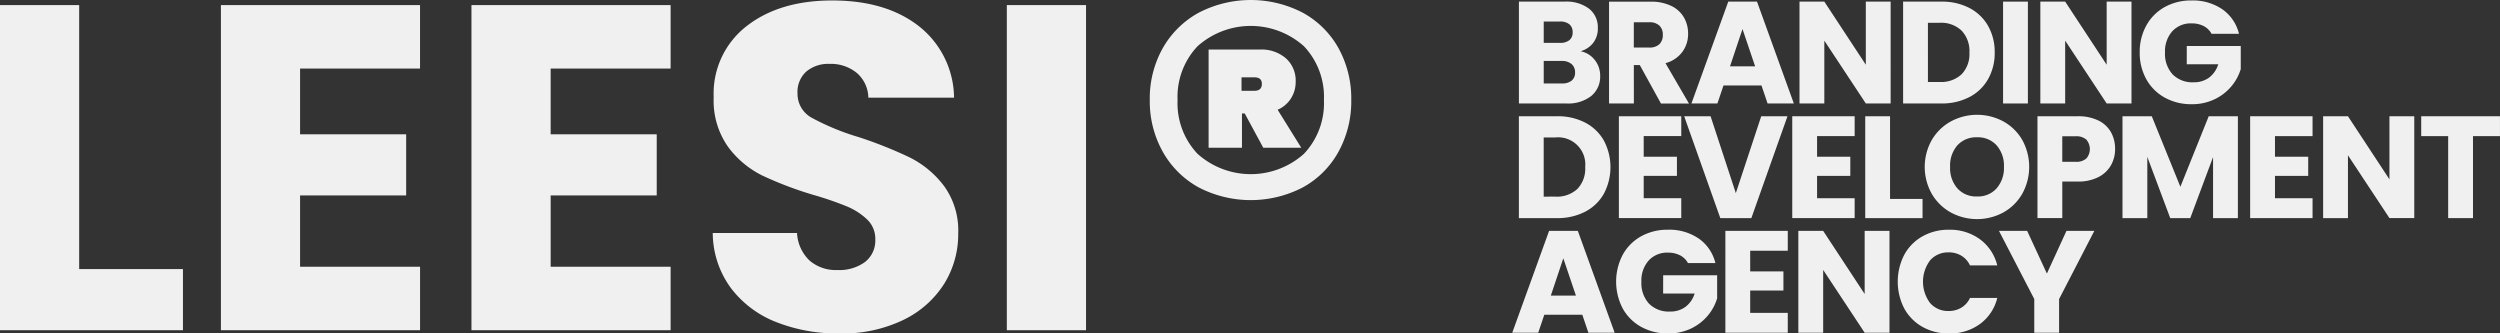 <svg xmlns="http://www.w3.org/2000/svg" xmlns:xlink="http://www.w3.org/1999/xlink" width="372.642" height="49.705" viewBox="0 0 372.642 49.705">
  <rect x="0" y="0" width="372.642" height="49.705" fill="#333333" stroke="none"/>
  <defs>
    <clipPath id="clip-path">
      <rect id="Rectangle_818" data-name="Rectangle 818" width="372.642" height="49.705" fill="#f0f0f0"/>
    </clipPath>
  </defs>
  <g id="logo-leesi-white" transform="translate(0 0)">
    <path id="Tracé_3407" data-name="Tracé 3407" d="M0,1.4V49.861H27.269V40.748H11.8V1.4Z" transform="translate(0 -0.64)" fill="#f0f0f0"/>
    <path id="Tracé_3408" data-name="Tracé 3408" d="M60.7,1.4V49.861H90.385V40.4H72.5V29.772H88.314V20.659H72.5v-9.8h17.88V1.4Z" transform="translate(-27.772 -0.64)" fill="#f0f0f0"/>
    <path id="Tracé_3409" data-name="Tracé 3409" d="M129.545,1.4V49.861H159.23V40.4h-17.88V29.772h15.809V20.659H141.349v-9.8h17.88V1.4Z" transform="translate(-59.27 -0.64)" fill="#f0f0f0"/>
    <g id="Groupe_3490" data-name="Groupe 3490" transform="translate(0 0)">
      <g id="Groupe_3489" data-name="Groupe 3489" clip-path="url(#clip-path)">
        <path id="Tracé_3410" data-name="Tracé 3410" d="M225.218,23.529a63.915,63.915,0,0,0-7.628-3.037,36.114,36.114,0,0,1-6.9-2.831A4.062,4.062,0,0,1,208.478,14a4.106,4.106,0,0,1,1.311-3.279,5.073,5.073,0,0,1,3.452-1.14,6.084,6.084,0,0,1,4.073,1.346,5,5,0,0,1,1.726,3.694h12.771a13.722,13.722,0,0,0-5.247-10.666Q221.662.127,213.656.127q-7.869,0-12.771,3.831a12.7,12.7,0,0,0-4.9,10.6,11.925,11.925,0,0,0,2.14,7.386,14.153,14.153,0,0,0,5.108,4.28,54.461,54.461,0,0,0,7.663,2.9,47.949,47.949,0,0,1,5,1.725,9.788,9.788,0,0,1,2.969,1.933,3.969,3.969,0,0,1,1.208,2.968,4.044,4.044,0,0,1-1.519,3.349,6.478,6.478,0,0,1-4.142,1.208,5.986,5.986,0,0,1-4.142-1.415,6.088,6.088,0,0,1-1.863-4.108H195.845a13.947,13.947,0,0,0,2.658,8.146,15.514,15.514,0,0,0,6.73,5.108,24.916,24.916,0,0,0,9.527,1.726,20.9,20.9,0,0,0,9.457-2,14.752,14.752,0,0,0,6.11-5.384,13.962,13.962,0,0,0,2.105-7.525,11.277,11.277,0,0,0-2.14-7.111,14.543,14.543,0,0,0-5.074-4.211" transform="translate(-89.604 -0.058)" fill="#f0f0f0"/>
        <rect id="Rectangle_816" data-name="Rectangle 816" width="11.805" height="48.462" transform="translate(150.076 0.759)" fill="#f0f0f0"/>
        <path id="Tracé_3411" data-name="Tracé 3411" d="M338.744,1.9a16.837,16.837,0,0,0-15.533,0,13.74,13.74,0,0,0-5.35,5.281,15.3,15.3,0,0,0-1.933,7.732,15.35,15.35,0,0,0,1.933,7.7,13.664,13.664,0,0,0,5.35,5.317,16.846,16.846,0,0,0,15.533,0,13.437,13.437,0,0,0,5.316-5.317,15.58,15.58,0,0,0,1.9-7.7,15.533,15.533,0,0,0-1.9-7.732A13.509,13.509,0,0,0,338.744,1.9m.172,21.02a11.891,11.891,0,0,1-15.878,0,10.964,10.964,0,0,1-2.968-8.007A10.971,10.971,0,0,1,323.039,6.9a11.9,11.9,0,0,1,15.878,0,10.973,10.973,0,0,1,2.968,8.009,10.966,10.966,0,0,1-2.968,8.007" transform="translate(-144.545 0)" fill="#f0f0f0"/>
        <path id="Tracé_3412" data-name="Tracé 3412" d="M344.343,20.934a4.551,4.551,0,0,0,.725-2.555,4.43,4.43,0,0,0-1.449-3.451,5.544,5.544,0,0,0-3.866-1.312h-7.663V28.252h4.971V23.143h.414l2.762,5.109H345.9l-3.521-5.662a4.46,4.46,0,0,0,1.968-1.657m-5.419-1.173h-1.933v-2h1.933q1.1,0,1.1.966,0,1.036-1.1,1.037" transform="translate(-151.939 -6.23)" fill="#f0f0f0"/>
        <path id="Tracé_3413" data-name="Tracé 3413" d="M428.138,14.512a3.729,3.729,0,0,0,1.33-3.017,3.718,3.718,0,0,0-.8-2.347,3.536,3.536,0,0,0-2.119-1.308,3.626,3.626,0,0,0,1.87-1.233,3.477,3.477,0,0,0,.7-2.227A3.508,3.508,0,0,0,427.814,1.5,5.61,5.61,0,0,0,424.191.444h-6.834V15.626h7.072a5.611,5.611,0,0,0,3.709-1.114m-7.083-11.1h2.422a2.108,2.108,0,0,1,1.4.411,1.471,1.471,0,0,1,.487,1.19,1.438,1.438,0,0,1-.487,1.179,2.144,2.144,0,0,1-1.4.4h-2.422Zm0,9.235V9.289h2.682a2.173,2.173,0,0,1,1.46.455,1.566,1.566,0,0,1,.53,1.255,1.5,1.5,0,0,1-.509,1.221,2.19,2.19,0,0,1-1.438.422Z" transform="translate(-190.952 -0.203)" fill="#f0f0f0"/>
        <path id="Tracé_3414" data-name="Tracé 3414" d="M445.812,9.9h.887l3.157,5.731h4.174l-3.5-6.012a4.6,4.6,0,0,0,2.52-1.687,4.521,4.521,0,0,0,.854-2.7,4.8,4.8,0,0,0-.627-2.434,4.321,4.321,0,0,0-1.892-1.719,6.833,6.833,0,0,0-3.06-.627h-6.207V15.627h3.7Zm0-6.379H448.1a2.1,2.1,0,0,1,1.525.5,1.821,1.821,0,0,1,.508,1.362,1.88,1.88,0,0,1-.508,1.406,2.1,2.1,0,0,1-1.525.5h-2.292Z" transform="translate(-202.279 -0.203)" fill="#f0f0f0"/>
        <path id="Tracé_3415" data-name="Tracé 3415" d="M469.536,12.944H475.2l.908,2.681h3.914L474.532.444H470.25l-5.493,15.182h3.871Zm2.833-8.413,1.881,5.558h-3.742Z" transform="translate(-212.638 -0.203)" fill="#f0f0f0"/>
        <path id="Tracé_3416" data-name="Tracé 3416" d="M498.156,6.262l6.185,9.364h3.7V.444h-3.7V9.852L498.156.444h-3.7V15.626h3.7Z" transform="translate(-226.228 -0.203)" fill="#f0f0f0"/>
        <path id="Tracé_3417" data-name="Tracé 3417" d="M532.8,14.674a6.766,6.766,0,0,0,2.789-2.681,7.859,7.859,0,0,0,.984-3.958,7.847,7.847,0,0,0-.984-3.969,6.8,6.8,0,0,0-2.779-2.67,8.828,8.828,0,0,0-4.2-.952h-5.688V15.626h5.688a8.854,8.854,0,0,0,4.185-.951m-6.175-2.249V3.6h1.752a4.413,4.413,0,0,1,3.266,1.167,4.416,4.416,0,0,1,1.168,3.266,4.339,4.339,0,0,1-1.168,3.244,4.461,4.461,0,0,1-3.266,1.146Z" transform="translate(-239.25 -0.203)" fill="#f0f0f0"/>
        <rect id="Rectangle_817" data-name="Rectangle 817" width="3.698" height="15.182" transform="translate(298.572 0.241)" fill="#f0f0f0"/>
        <path id="Tracé_3418" data-name="Tracé 3418" d="M564.334,6.262l6.185,9.364h3.7V.444h-3.7V9.852L564.334.444h-3.7V15.626h3.7Z" transform="translate(-256.506 -0.203)" fill="#f0f0f0"/>
        <path id="Tracé_3419" data-name="Tracé 3419" d="M594.951,9.641h4.693a3.925,3.925,0,0,1-1.373,1.99,3.782,3.782,0,0,1-2.3.692,4.134,4.134,0,0,1-3.125-1.179,4.526,4.526,0,0,1-1.135-3.276,4.476,4.476,0,0,1,1.081-3.147,3.717,3.717,0,0,1,2.877-1.178,3.863,3.863,0,0,1,1.806.4A2.772,2.772,0,0,1,598.649,5.1h4.087a6.228,6.228,0,0,0-2.476-3.655,7.774,7.774,0,0,0-4.6-1.319,8.028,8.028,0,0,0-4,.984,7.006,7.006,0,0,0-2.736,2.747,8.087,8.087,0,0,0-.984,4.012,8.018,8.018,0,0,0,.984,4,7,7,0,0,0,2.746,2.736,8.092,8.092,0,0,0,4.012.984,7.72,7.72,0,0,0,3.417-.736,7.352,7.352,0,0,0,2.5-1.925,7.254,7.254,0,0,0,1.4-2.573V6.916h-8.045Z" transform="translate(-269 -0.057)" fill="#f0f0f0"/>
        <path id="Tracé_3420" data-name="Tracé 3420" d="M427.229,46.172a6.764,6.764,0,0,0,2.79-2.681,8.473,8.473,0,0,0,0-7.927,6.8,6.8,0,0,0-2.779-2.67,8.827,8.827,0,0,0-4.2-.952h-5.688V47.124h5.688a8.85,8.85,0,0,0,4.185-.951m-6.174-2.249V35.1h1.752a4.054,4.054,0,0,1,4.434,4.433,4.337,4.337,0,0,1-1.168,3.244,4.463,4.463,0,0,1-3.266,1.146Z" transform="translate(-190.952 -14.614)" fill="#f0f0f0"/>
        <path id="Tracé_3421" data-name="Tracé 3421" d="M454.124,34.9V31.942h-9.3V47.123h9.3V44.161h-5.6V40.83h4.953V37.976h-4.953V34.9Z" transform="translate(-203.519 -14.614)" fill="#f0f0f0"/>
        <path id="Tracé_3422" data-name="Tracé 3422" d="M478.162,31.942h-3.914L470.463,43.4,466.7,31.942h-3.936l5.385,15.182h4.628Z" transform="translate(-211.726 -14.614)" fill="#f0f0f0"/>
        <path id="Tracé_3423" data-name="Tracé 3423" d="M501.763,44.161h-5.6V40.83h4.953V37.976h-4.953V34.9h5.6V31.942h-9.3V47.123h9.3Z" transform="translate(-225.315 -14.614)" fill="#f0f0f0"/>
        <path id="Tracé_3424" data-name="Tracé 3424" d="M512.516,31.942V47.124h8.542V44.269h-4.844V31.942Z" transform="translate(-234.49 -14.614)" fill="#f0f0f0"/>
        <path id="Tracé_3425" data-name="Tracé 3425" d="M540.594,32.538a8.24,8.24,0,0,0-7.85,0,7.462,7.462,0,0,0-2.833,2.768,8.173,8.173,0,0,0,0,8.012,7.432,7.432,0,0,0,2.833,2.779,8.218,8.218,0,0,0,7.839,0,7.374,7.374,0,0,0,2.812-2.779,8.287,8.287,0,0,0,.011-8.012,7.308,7.308,0,0,0-2.812-2.768m-1.017,9.97a3.725,3.725,0,0,1-2.909,1.211,3.766,3.766,0,0,1-2.93-1.2,4.586,4.586,0,0,1-1.093-3.211,4.579,4.579,0,0,1,1.093-3.222,3.784,3.784,0,0,1,2.93-1.19,3.742,3.742,0,0,1,2.909,1.2,4.591,4.591,0,0,1,1.093,3.211,4.6,4.6,0,0,1-1.093,3.2" transform="translate(-241.968 -14.432)" fill="#f0f0f0"/>
        <path id="Tracé_3426" data-name="Tracé 3426" d="M568.9,32.57a6.825,6.825,0,0,0-3.071-.627h-5.991V47.124h3.7V41.675h2.292A6.548,6.548,0,0,0,568.942,41a4.447,4.447,0,0,0,1.86-1.763,4.889,4.889,0,0,0,.606-2.411,5.033,5.033,0,0,0-.627-2.53,4.32,4.32,0,0,0-1.882-1.73m-1.773,5.667a2.205,2.205,0,0,1-1.579.5h-2.011V34.928h2.011a2.208,2.208,0,0,1,1.579.5,2.163,2.163,0,0,1,0,2.812" transform="translate(-256.14 -14.615)" fill="#f0f0f0"/>
        <path id="Tracé_3427" data-name="Tracé 3427" d="M591.827,42.453l-4.26-10.51H583.2V47.124h3.7V38l3.417,9.126H593.3l3.4-9.1v9.1h3.7V31.942h-4.347Z" transform="translate(-266.828 -14.614)" fill="#f0f0f0"/>
        <path id="Tracé_3428" data-name="Tracé 3428" d="M618.28,47.124h9.3V44.161h-5.6V40.83h4.953V37.976h-4.953V34.905h5.6V31.942h-9.3Z" transform="translate(-282.879 -14.614)" fill="#f0f0f0"/>
        <path id="Tracé_3429" data-name="Tracé 3429" d="M648.217,41.349l-6.185-9.408h-3.7V47.124h3.7V37.759l6.185,9.364h3.7V31.942h-3.7Z" transform="translate(-292.054 -14.614)" fill="#f0f0f0"/>
        <path id="Tracé_3430" data-name="Tracé 3430" d="M665.282,31.942v2.963H669.3V47.124H673V34.905h4.022V31.942Z" transform="translate(-304.384 -14.614)" fill="#f0f0f0"/>
        <path id="Tracé_3431" data-name="Tracé 3431" d="M421.016,63.44l-5.493,15.182h3.871l.908-2.681h5.666l.909,2.681h3.914L425.3,63.44Zm.259,9.645,1.86-5.558,1.881,5.558Z" transform="translate(-190.113 -29.025)" fill="#f0f0f0"/>
        <path id="Tracé_3432" data-name="Tracé 3432" d="M451.074,72.636h4.693a3.922,3.922,0,0,1-1.374,1.99,3.78,3.78,0,0,1-2.3.692,4.136,4.136,0,0,1-3.125-1.179,4.528,4.528,0,0,1-1.135-3.277,4.473,4.473,0,0,1,1.081-3.147,3.716,3.716,0,0,1,2.876-1.178,3.861,3.861,0,0,1,1.806.4,2.771,2.771,0,0,1,1.179,1.157h4.088a6.231,6.231,0,0,0-2.476-3.654,7.77,7.77,0,0,0-4.6-1.32,8.024,8.024,0,0,0-4,.985,7.015,7.015,0,0,0-2.736,2.746,8.647,8.647,0,0,0,0,8.013A7.006,7.006,0,0,0,447.8,77.6a8.09,8.09,0,0,0,4.012.984,7.717,7.717,0,0,0,3.417-.735,7.367,7.367,0,0,0,2.5-1.925,7.26,7.26,0,0,0,1.395-2.574V69.911h-8.045Z" transform="translate(-203.172 -28.879)" fill="#f0f0f0"/>
        <path id="Tracé_3433" data-name="Tracé 3433" d="M474.086,78.621h9.3V75.659h-5.6V72.328h4.953V69.474h-4.953V66.4h5.6V63.44h-9.3Z" transform="translate(-216.907 -29.025)" fill="#f0f0f0"/>
        <path id="Tracé_3434" data-name="Tracé 3434" d="M504.022,72.847l-6.185-9.408h-3.7V78.621h3.7V69.257l6.185,9.364h3.7V63.44h-3.7Z" transform="translate(-226.081 -29.025)" fill="#f0f0f0"/>
        <path id="Tracé_3435" data-name="Tracé 3435" d="M529.038,66.494a3.627,3.627,0,0,1,1.893.5,3.3,3.3,0,0,1,1.287,1.449h4.066a6.856,6.856,0,0,0-2.574-3.893,7.552,7.552,0,0,0-4.628-1.428,7.876,7.876,0,0,0-3.947.985,6.96,6.96,0,0,0-2.714,2.747,8.733,8.733,0,0,0,0,8.012,6.979,6.979,0,0,0,2.714,2.736,7.887,7.887,0,0,0,3.947.984,7.587,7.587,0,0,0,4.628-1.417,6.8,6.8,0,0,0,2.574-3.881h-4.066a3.285,3.285,0,0,1-1.287,1.449,3.622,3.622,0,0,1-1.893.5,3.532,3.532,0,0,1-2.768-1.19,5.3,5.3,0,0,1,0-6.358,3.532,3.532,0,0,1,2.768-1.19" transform="translate(-238.576 -28.879)" fill="#f0f0f0"/>
        <path id="Tracé_3436" data-name="Tracé 3436" d="M556.41,69.8l-2.941-6.358h-4.2L554.529,73.6v5.017h3.7V73.6l5.255-10.165H559.33Z" transform="translate(-251.307 -29.025)" fill="#f0f0f0"/>
      </g>
    </g>
  </g>
</svg>
